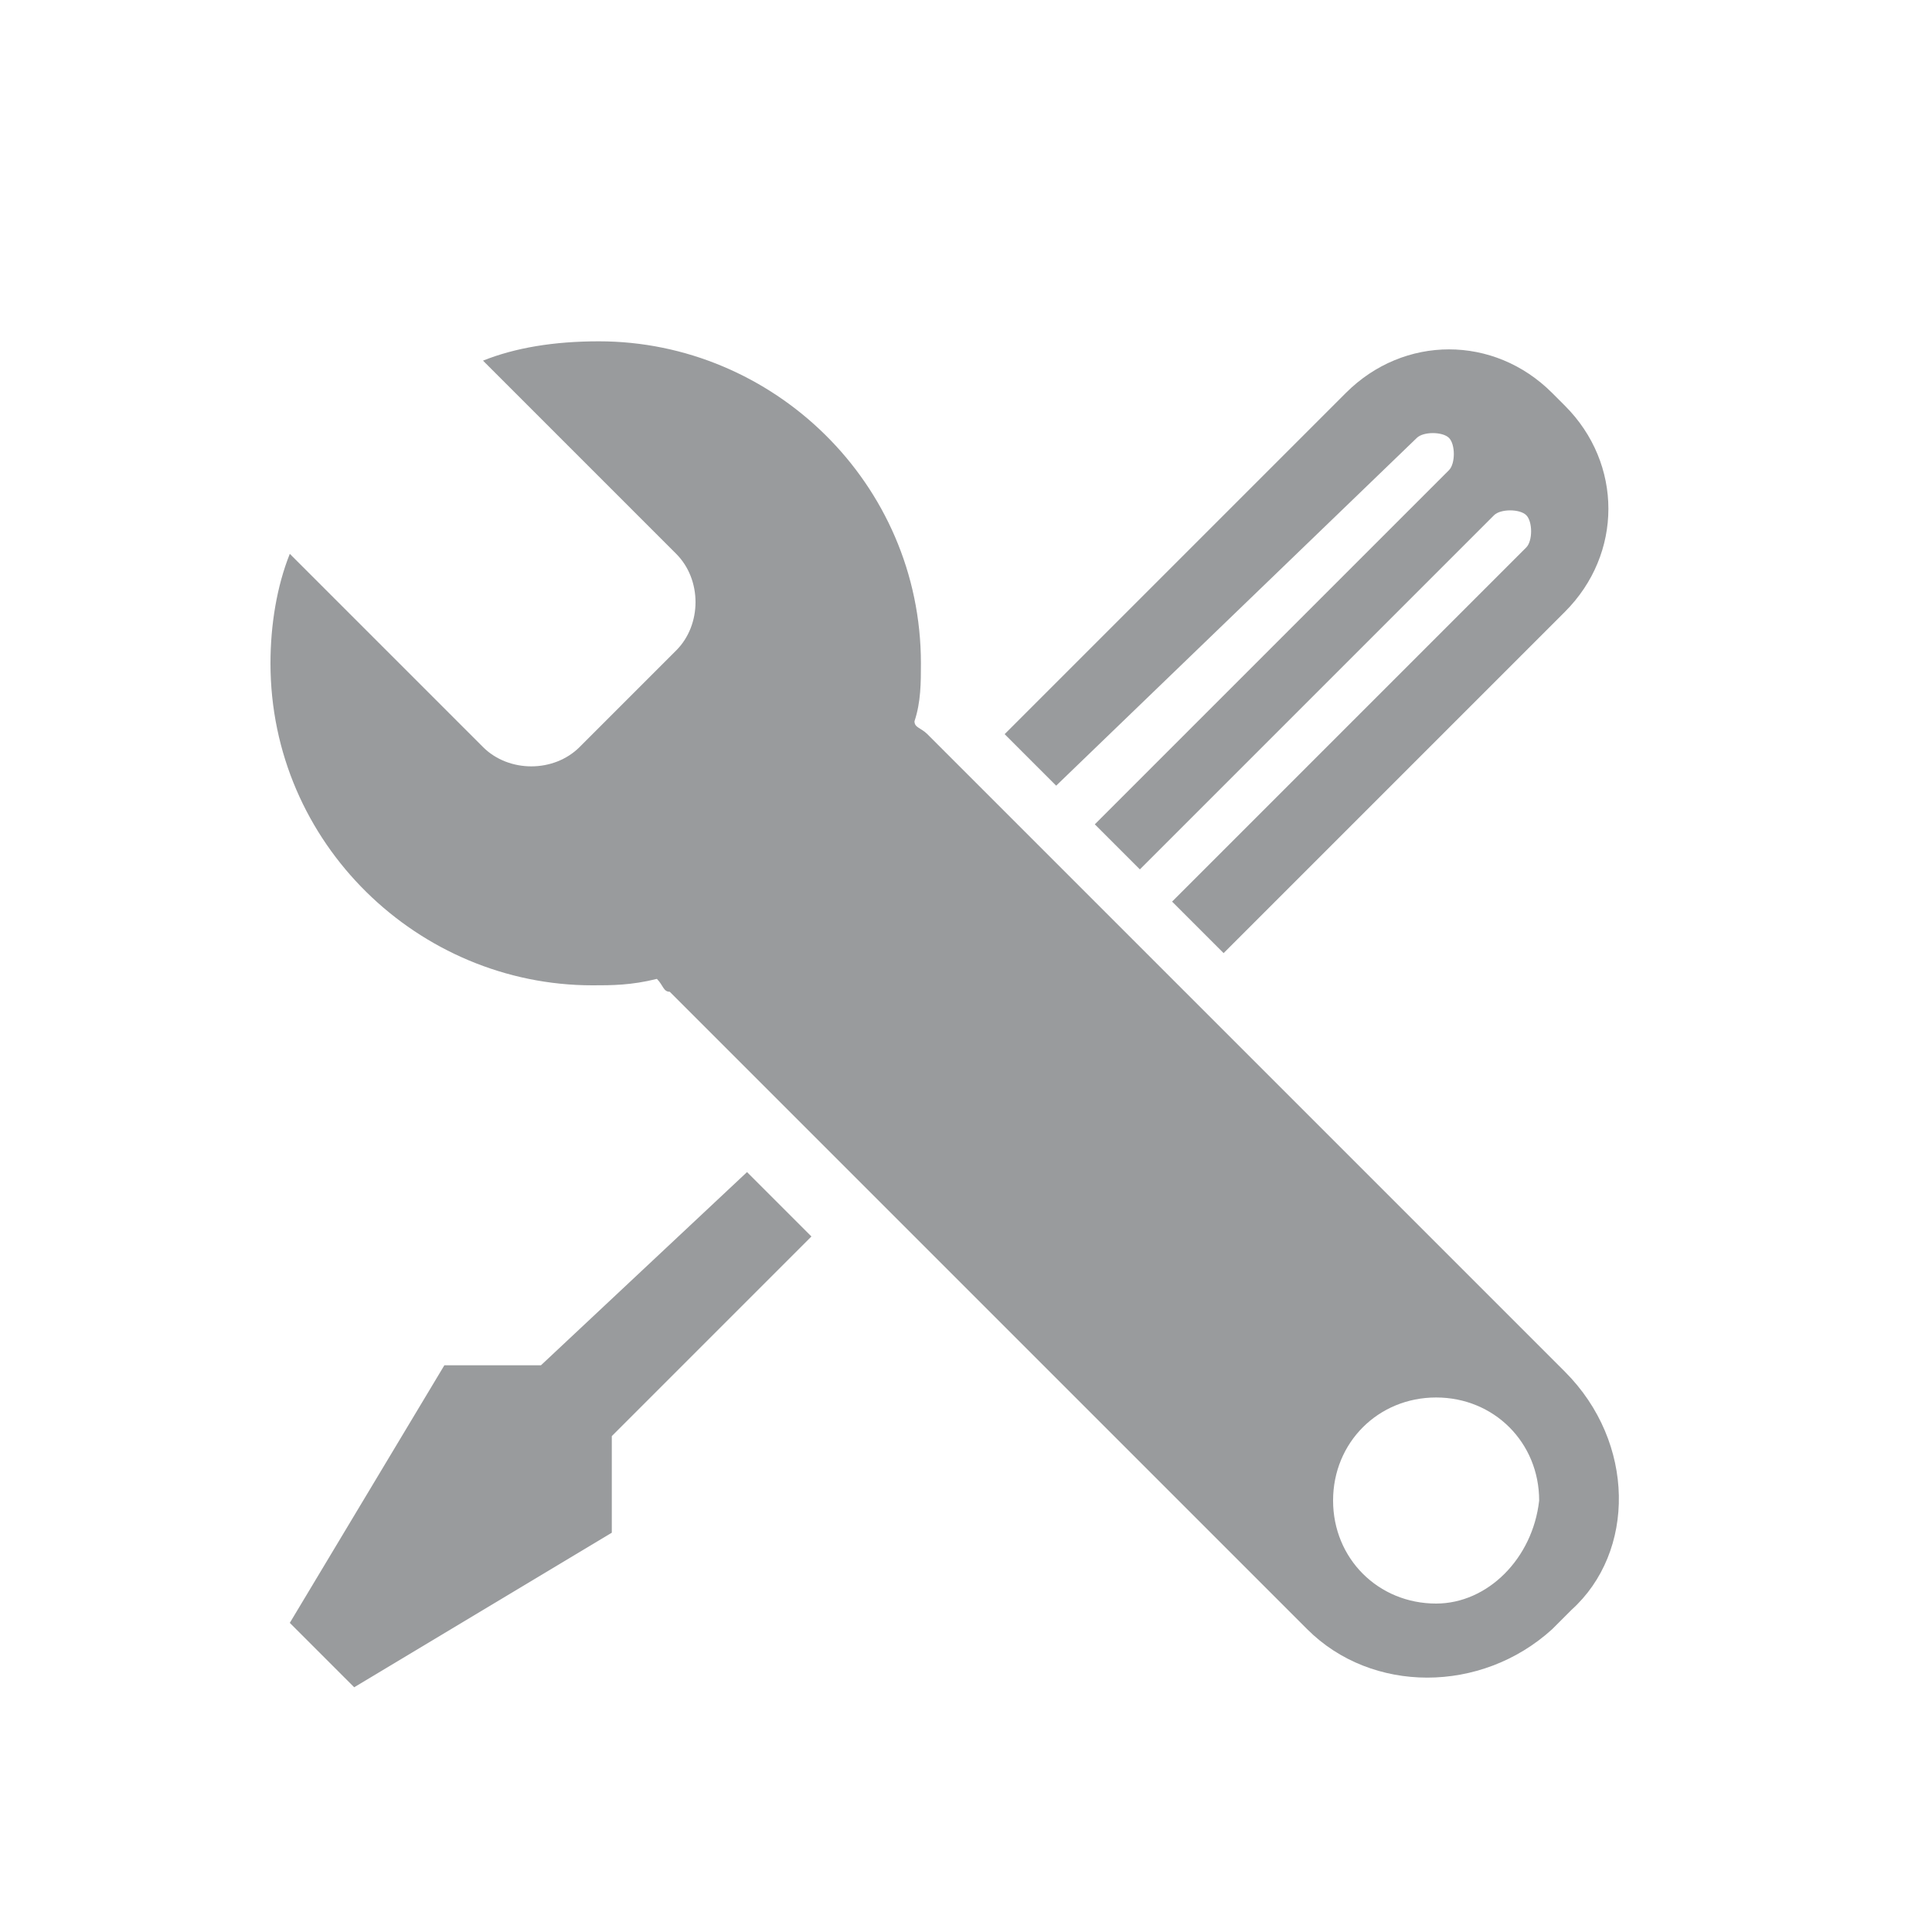 <svg version="1.1" id="Layer_1" xmlns="http://www.w3.org/2000/svg" xmlns:xlink="http://www.w3.org/1999/xlink" x="0px" y="0px"
	 width="30px" height="30px" viewBox="0 0 30 30" enable-background="new 0 0 30 30" xml:space="preserve">
<path fill-rule="evenodd" clip-rule="evenodd" fill="#999b9d" d="M24.3,21.3l-9.9-9.9c-0.1-0.1-0.2-0.1-0.2-0.2
	c0.1-0.3,0.1-0.6,0.1-0.9c0-2.8-2.3-5-5-5C8.6,5.3,8,5.4,7.5,5.6l3,3c0.4,0.4,0.4,1.1,0,1.5l-1.5,1.5c-0.4,0.4-1.1,0.4-1.5,0l-3-3
	c-0.2,0.5-0.3,1.1-0.3,1.7c0,2.8,2.3,5,5,5c0.3,0,0.6,0,1-0.1c0.1,0.1,0.1,0.2,0.2,0.2l9.9,9.9c1,1,2.7,1,3.8,0l0.3-0.3
	C25.4,24.1,25.4,22.4,24.3,21.3z M22.3,24.9c-0.9,0-1.6-0.7-1.6-1.6c0-0.9,0.7-1.6,1.6-1.6c0.9,0,1.6,0.7,1.6,1.6
	C23.8,24.2,23.1,24.9,22.3,24.9z M8.4,21.2H6.9l-2.4,4l0.4,0.4l0.2,0.2l0.4,0.4l4-2.4v-1.5l3.1-3.1l-1-1L8.4,21.2z M22,6.8
	c0.1-0.1,0.4-0.1,0.5,0c0.1,0.1,0.1,0.4,0,0.5L17,12.8l0.7,0.7L23.2,8c0.1-0.1,0.4-0.1,0.5,0c0.1,0.1,0.1,0.4,0,0.5L18.2,14l0.8,0.8
	l5.3-5.3c0.9-0.9,0.9-2.3,0-3.2l-0.2-0.2c-0.9-0.9-2.3-0.9-3.2,0l-5.3,5.3l0.8,0.8L22,6.8z"/>
</svg>
